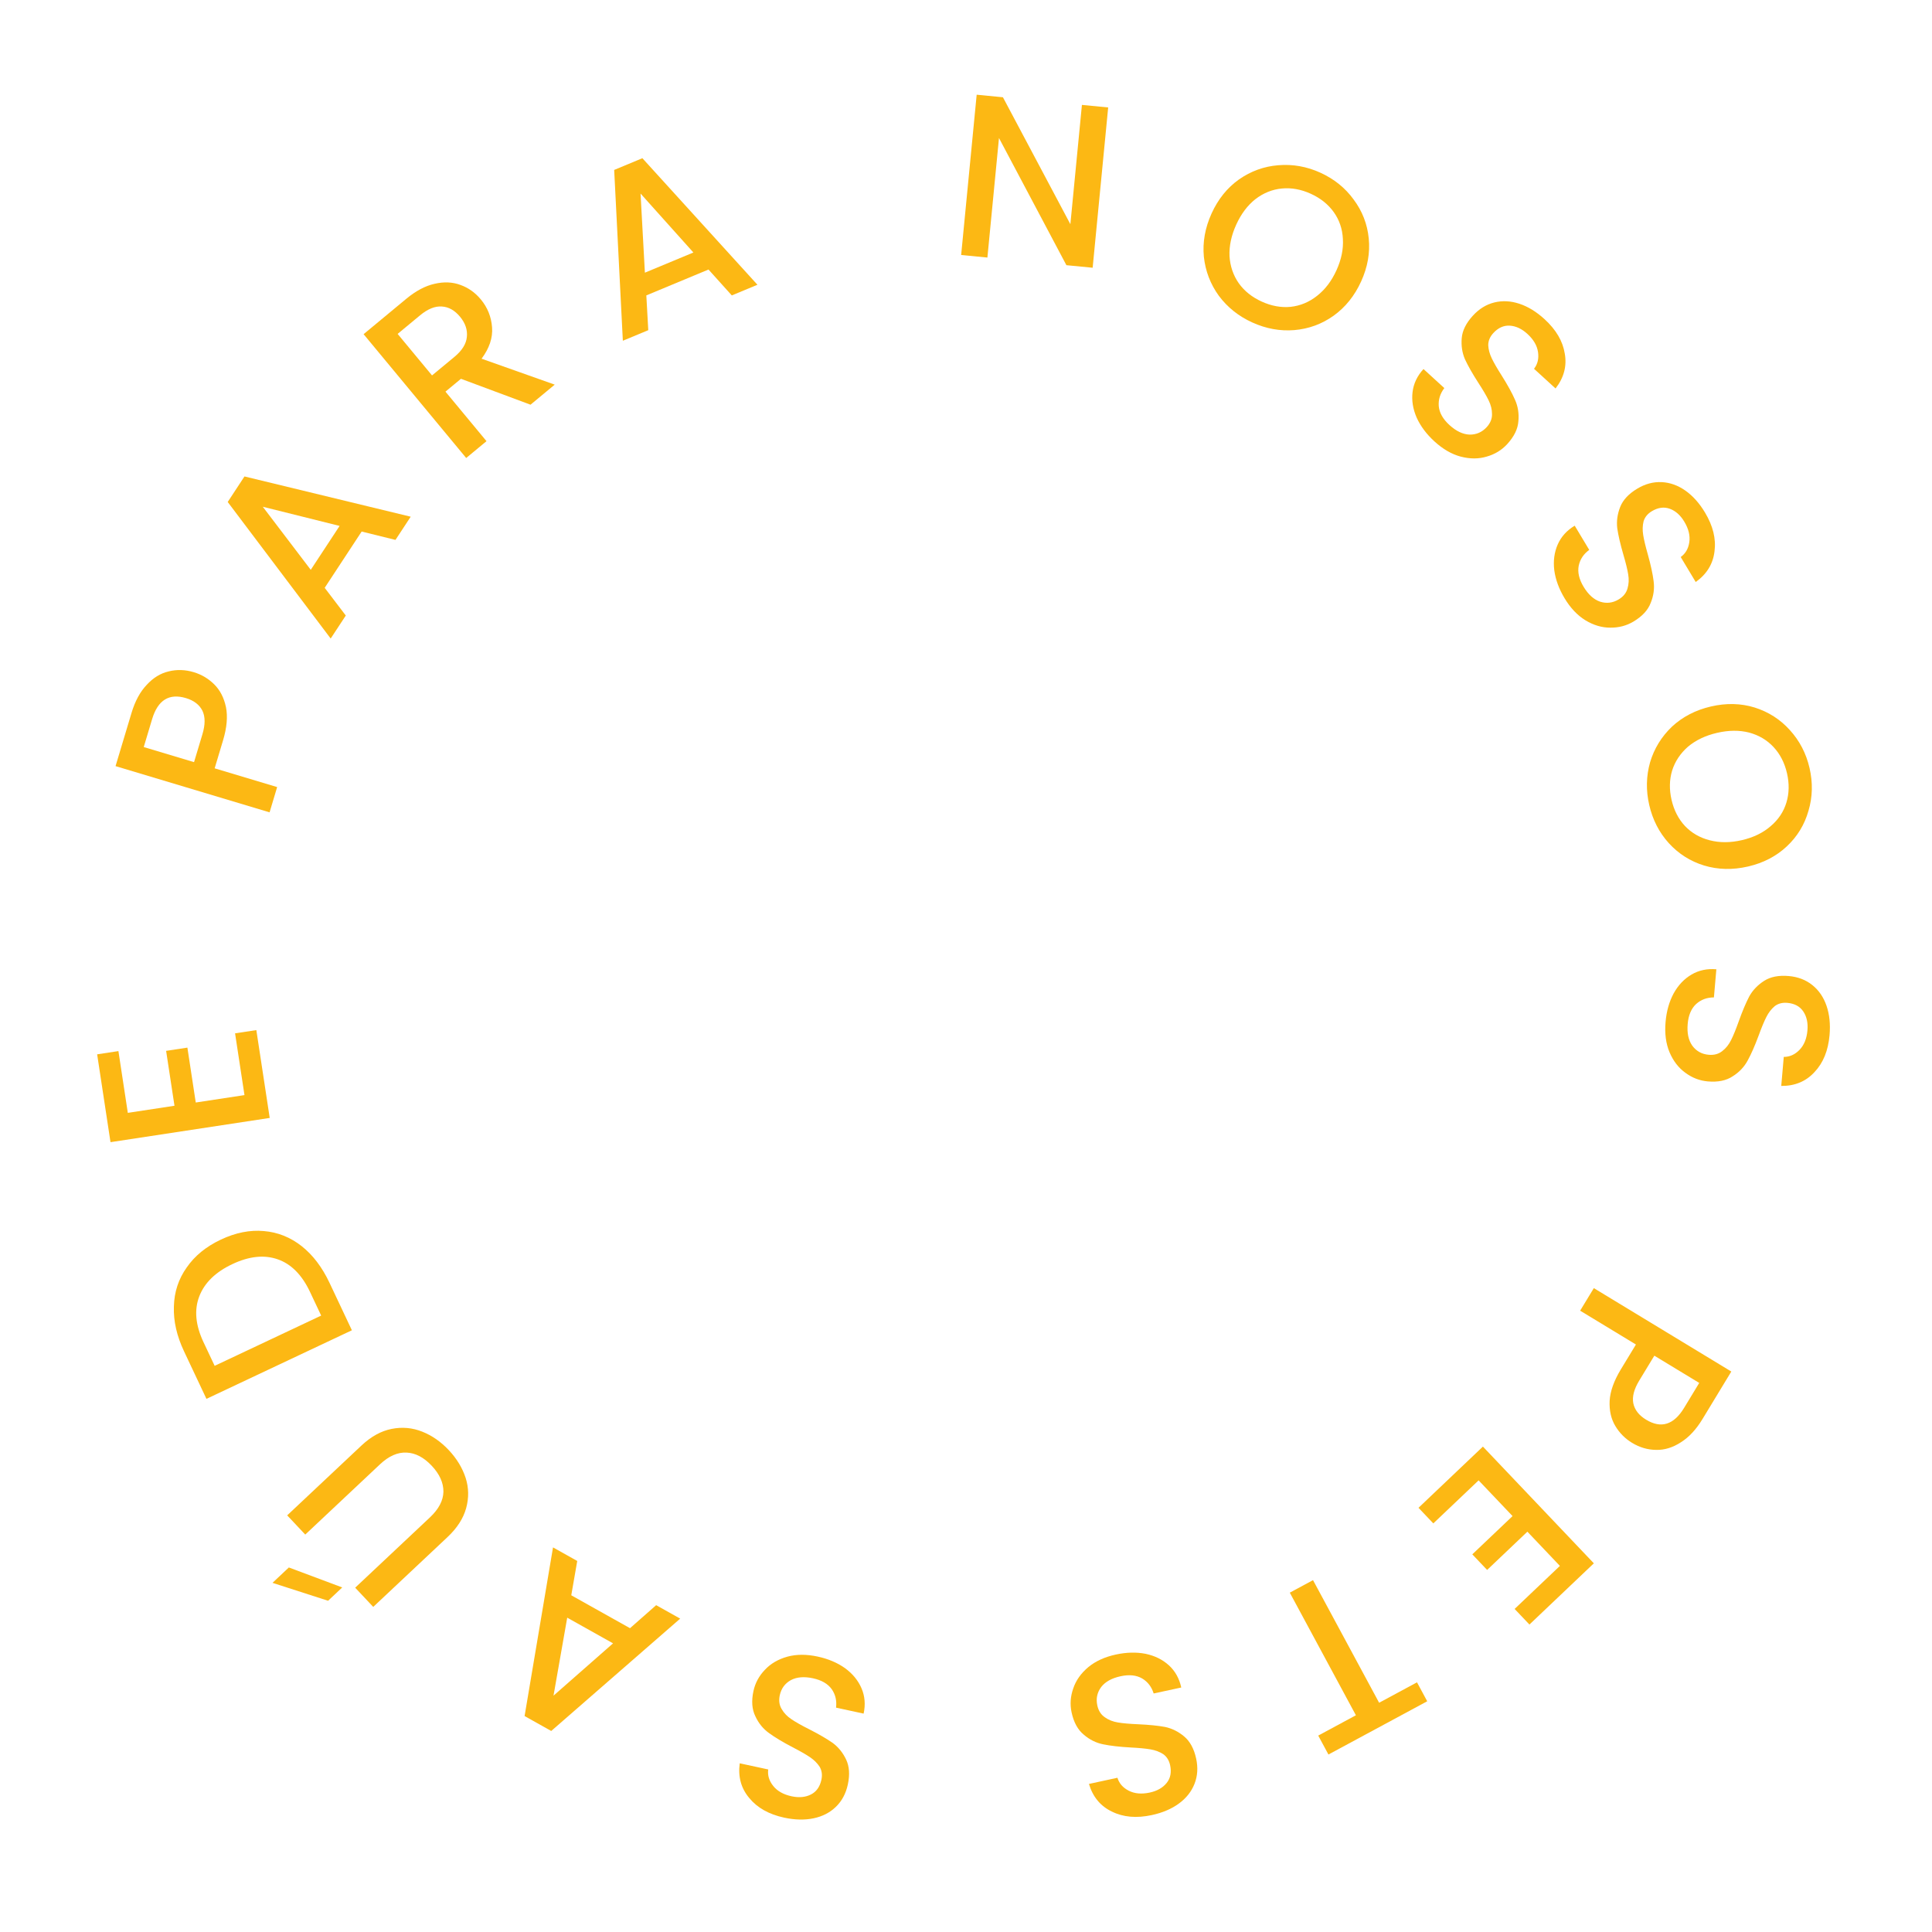 <svg xmlns="http://www.w3.org/2000/svg" width="167" height="167" viewBox="0 0 167 167" fill="none"><path d="M70.683 143.193C71.595 143.391 72.382 143.724 73.044 144.195C73.704 144.678 74.179 145.259 74.469 145.935C74.759 146.612 74.82 147.341 74.651 148.123L72.266 147.607C72.341 147.01 72.217 146.478 71.894 146.013C71.559 145.545 71.02 145.231 70.277 145.07C69.508 144.904 68.869 144.957 68.36 145.229C67.849 145.514 67.529 145.949 67.403 146.536C67.304 146.992 67.36 147.393 67.572 147.739C67.771 148.082 68.055 148.375 68.425 148.619C68.783 148.86 69.293 149.148 69.958 149.482C70.793 149.908 71.466 150.299 71.975 150.655C72.469 151.021 72.857 151.5 73.138 152.093C73.419 152.686 73.468 153.406 73.285 154.253C73.116 155.035 72.773 155.677 72.255 156.179C71.737 156.681 71.093 157.012 70.321 157.173C69.55 157.333 68.702 157.314 67.776 157.114C66.46 156.829 65.457 156.264 64.766 155.419C64.06 154.585 63.785 153.584 63.942 152.418L66.405 152.95C66.337 153.454 66.48 153.928 66.834 154.373C67.188 154.818 67.717 155.116 68.421 155.268C69.059 155.406 69.616 155.356 70.09 155.117C70.565 154.879 70.868 154.453 71.001 153.841C71.091 153.424 71.041 153.052 70.853 152.725C70.649 152.408 70.368 152.129 70.011 151.888C69.654 151.647 69.156 151.362 68.518 151.033C67.672 150.591 66.996 150.186 66.489 149.817C65.969 149.445 65.57 148.957 65.291 148.351C64.997 147.755 64.943 147.027 65.129 146.167C65.278 145.477 65.608 144.866 66.118 144.335C66.616 143.801 67.264 143.423 68.062 143.2C68.845 142.987 69.718 142.985 70.683 143.193Z" fill="#FCB814"></path><path d="M49.38 137.895L54.458 140.739L56.718 138.749L58.795 139.912L47.648 149.624L45.345 148.334L47.802 133.755L49.896 134.928L49.38 137.895ZM49.03 139.83L47.845 146.571L52.991 142.049L49.03 139.83Z" fill="#FCB814"></path><path d="M30.701 137.238L37.156 131.169C37.924 130.448 38.314 129.705 38.329 128.942C38.334 128.168 37.998 127.422 37.322 126.703C36.638 125.975 35.914 125.594 35.151 125.561C34.378 125.518 33.609 125.857 32.841 126.579L26.386 132.647L24.824 130.986L31.25 124.945C32.076 124.169 32.945 123.691 33.856 123.512C34.767 123.332 35.646 123.411 36.494 123.749C37.342 124.086 38.108 124.619 38.793 125.348C39.478 126.077 39.963 126.875 40.248 127.742C40.523 128.599 40.538 129.472 40.294 130.361C40.05 131.249 39.514 132.082 38.689 132.858L32.262 138.899L30.701 137.238ZM24.968 135.49L29.583 137.217L28.359 138.368L23.554 136.819L24.968 135.49Z" fill="#FCB814"></path><path d="M15.909 116.81C15.277 115.472 14.985 114.18 15.031 112.934C15.06 111.682 15.429 110.557 16.138 109.56C16.829 108.556 17.814 107.752 19.092 107.149C20.37 106.547 21.61 106.301 22.813 106.412C24.009 106.511 25.1 106.947 26.084 107.721C27.05 108.489 27.849 109.542 28.481 110.881L30.417 114.987L17.845 120.916L15.909 116.81ZM26.798 111.674C26.105 110.203 25.175 109.263 24.009 108.855C22.843 108.446 21.537 108.583 20.09 109.266C18.631 109.954 17.676 110.883 17.226 112.054C16.775 113.225 16.897 114.546 17.591 116.017L18.555 118.061L27.762 113.718L26.798 111.674Z" fill="#FCB814"></path><path d="M11.048 96.194L15.082 95.58L14.359 90.835L16.198 90.555L16.921 95.3L21.132 94.659L20.319 89.32L22.158 89.041L23.314 96.633L9.552 98.728L8.397 91.135L10.236 90.855L11.048 96.194Z" fill="#FCB814"></path><path d="M16.747 58.103C17.424 58.306 18.014 58.657 18.519 59.157C19.023 59.656 19.362 60.314 19.534 61.132C19.694 61.945 19.609 62.901 19.279 63.999L18.555 66.413L23.957 68.034L23.302 70.218L9.988 66.223L11.368 61.626C11.674 60.604 12.112 59.795 12.68 59.2C13.239 58.589 13.871 58.2 14.575 58.036C15.282 57.858 16.006 57.881 16.747 58.103ZM17.498 63.465C17.747 62.635 17.747 61.96 17.5 61.44C17.239 60.916 16.764 60.551 16.074 60.344C14.618 59.907 13.643 60.513 13.149 62.16L12.425 64.574L16.773 65.878L17.498 63.465Z" fill="#FCB814"></path><path d="M31.261 45.946L28.066 50.811L29.89 53.206L28.584 55.195L19.683 43.391L21.132 41.184L35.501 44.663L34.184 46.669L31.261 45.946ZM29.355 45.46L22.715 43.803L26.862 49.255L29.355 45.46Z" fill="#FCB814"></path><path d="M45.857 34.982L39.845 32.743L38.505 33.853L42.053 38.134L40.297 39.589L31.429 28.886L35.125 25.823C35.946 25.143 36.758 24.712 37.561 24.532C38.374 24.343 39.119 24.375 39.796 24.628C40.483 24.872 41.074 25.292 41.567 25.887C42.146 26.585 42.468 27.392 42.534 28.307C42.601 29.204 42.299 30.103 41.627 31.006L47.951 33.247L45.857 34.982ZM37.344 32.451L39.285 30.844C39.942 30.299 40.298 29.727 40.355 29.126C40.421 28.517 40.225 27.935 39.766 27.38C39.306 26.826 38.785 26.531 38.201 26.495C37.608 26.449 36.979 26.702 36.311 27.255L34.371 28.863L37.344 32.451Z" fill="#FCB814"></path><path d="M61.242 23.298L55.868 25.534L56.036 28.54L53.838 29.454L53.089 14.689L55.527 13.675L65.472 24.614L63.256 25.536L61.242 23.298ZM59.936 21.826L55.368 16.73L55.744 23.57L59.936 21.826Z" fill="#FCB814"></path><path d="M94.448 23.143L92.179 22.923L86.351 11.93L85.35 22.262L83.081 22.042L84.423 8.187L86.692 8.407L92.522 19.38L93.52 9.068L95.79 9.288L94.448 23.143Z" fill="#FCB814"></path><path d="M108.246 27.873C107.068 27.338 106.106 26.571 105.359 25.573C104.629 24.567 104.196 23.441 104.06 22.193C103.942 20.938 104.164 19.692 104.727 18.453C105.289 17.215 106.079 16.234 107.096 15.51C108.126 14.791 109.256 14.383 110.488 14.283C111.737 14.177 112.95 14.391 114.128 14.926C115.317 15.467 116.277 16.239 117.006 17.244C117.754 18.243 118.189 19.363 118.313 20.606C118.437 21.849 118.218 23.089 117.655 24.327C117.092 25.565 116.3 26.552 115.277 27.289C114.26 28.013 113.127 28.428 111.877 28.534C110.646 28.634 109.435 28.413 108.246 27.873ZM109.065 26.07C109.902 26.451 110.734 26.602 111.561 26.523C112.393 26.432 113.151 26.118 113.835 25.579C114.537 25.034 115.1 24.294 115.525 23.359C115.949 22.424 116.133 21.52 116.077 20.645C116.033 19.775 115.768 19.003 115.284 18.329C114.799 17.655 114.138 17.128 113.3 16.747C112.463 16.366 111.631 16.215 110.804 16.294C109.978 16.372 109.216 16.678 108.52 17.211C107.836 17.75 107.282 18.487 106.857 19.421C106.432 20.356 106.239 21.264 106.278 22.146C106.335 23.021 106.602 23.802 107.082 24.488C107.566 25.162 108.227 25.689 109.065 26.07Z" fill="#FCB814"></path><path d="M123.993 38.156C123.304 37.527 122.792 36.842 122.456 36.102C122.13 35.352 122.011 34.612 122.101 33.881C122.191 33.151 122.505 32.49 123.045 31.899L124.846 33.545C124.481 34.024 124.321 34.545 124.365 35.11C124.419 35.683 124.727 36.226 125.288 36.739C125.869 37.269 126.447 37.545 127.024 37.566C127.61 37.577 128.105 37.361 128.51 36.919C128.824 36.574 128.977 36.199 128.968 35.794C128.969 35.397 128.871 35.001 128.674 34.603C128.487 34.216 128.19 33.71 127.784 33.087C127.277 32.298 126.892 31.622 126.631 31.058C126.388 30.493 126.295 29.884 126.35 29.23C126.405 28.576 126.725 27.93 127.31 27.29C127.85 26.699 128.469 26.317 129.169 26.144C129.869 25.971 130.593 26.009 131.34 26.258C132.088 26.507 132.811 26.951 133.51 27.59C134.504 28.498 135.087 29.491 135.258 30.569C135.449 31.645 135.183 32.648 134.46 33.578L132.6 31.878C132.912 31.477 133.027 30.995 132.945 30.433C132.863 29.87 132.556 29.346 132.024 28.86C131.542 28.42 131.036 28.183 130.506 28.15C129.976 28.118 129.499 28.333 129.077 28.795C128.789 29.11 128.644 29.457 128.642 29.834C128.659 30.211 128.762 30.593 128.949 30.981C129.136 31.369 129.423 31.866 129.809 32.471C130.318 33.279 130.698 33.969 130.95 34.543C131.213 35.126 131.312 35.749 131.247 36.413C131.202 37.075 130.882 37.731 130.289 38.381C129.812 38.903 129.22 39.265 128.512 39.467C127.813 39.678 127.063 39.678 126.261 39.469C125.477 39.259 124.721 38.822 123.993 38.156Z" fill="#FCB814"></path><path d="M135.237 51.707C134.757 50.907 134.461 50.105 134.351 49.3C134.253 48.488 134.35 47.745 134.645 47.07C134.94 46.395 135.43 45.852 136.116 45.44L137.372 47.532C136.885 47.886 136.583 48.34 136.464 48.894C136.352 49.459 136.492 50.067 136.883 50.718C137.288 51.393 137.764 51.822 138.311 52.008C138.869 52.185 139.405 52.12 139.919 51.811C140.319 51.571 140.573 51.255 140.68 50.864C140.794 50.484 140.814 50.076 140.738 49.64C140.669 49.214 140.529 48.645 140.319 47.932C140.058 47.031 139.882 46.273 139.793 45.658C139.722 45.047 139.806 44.437 140.046 43.826C140.286 43.215 140.777 42.687 141.52 42.241C142.206 41.829 142.909 41.64 143.629 41.674C144.349 41.708 145.032 41.951 145.677 42.403C146.322 42.856 146.888 43.488 147.376 44.299C148.069 45.454 148.344 46.572 148.201 47.653C148.075 48.74 147.534 49.625 146.576 50.309L145.279 48.149C145.692 47.854 145.94 47.425 146.022 46.862C146.104 46.3 145.96 45.71 145.589 45.093C145.253 44.532 144.835 44.161 144.337 43.978C143.838 43.796 143.32 43.866 142.783 44.188C142.417 44.408 142.18 44.699 142.07 45.06C141.979 45.426 141.967 45.821 142.036 46.247C142.105 46.672 142.238 47.23 142.435 47.92C142.692 48.839 142.859 49.61 142.937 50.232C143.022 50.865 142.939 51.491 142.687 52.108C142.455 52.73 141.961 53.268 141.206 53.721C140.601 54.085 139.93 54.262 139.193 54.254C138.464 54.256 137.745 54.043 137.036 53.613C136.345 53.188 135.745 52.553 135.237 51.707Z" fill="#FCB814"></path><path d="M142.559 69.587C142.268 68.327 142.292 67.096 142.63 65.896C142.984 64.706 143.616 63.677 144.524 62.81C145.448 61.954 146.573 61.372 147.898 61.066C149.223 60.76 150.482 60.79 151.675 61.158C152.872 61.538 153.884 62.187 154.711 63.104C155.555 64.031 156.123 65.125 156.414 66.385C156.708 67.658 156.678 68.89 156.324 70.08C155.985 71.28 155.361 72.307 154.449 73.161C153.538 74.015 152.42 74.595 151.095 74.901C149.77 75.207 148.504 75.178 147.298 74.814C146.104 74.447 145.086 73.799 144.242 72.872C143.414 71.955 142.853 70.86 142.559 69.587ZM144.488 69.141C144.695 70.037 145.081 70.79 145.646 71.398C146.224 72.004 146.935 72.414 147.778 72.63C148.638 72.855 149.568 72.852 150.568 72.621C151.568 72.39 152.399 71.986 153.059 71.409C153.723 70.845 154.175 70.166 154.415 69.372C154.656 68.577 154.672 67.731 154.465 66.835C154.258 65.939 153.872 65.186 153.307 64.578C152.742 63.969 152.037 63.551 151.19 63.322C150.347 63.107 149.425 63.115 148.424 63.346C147.424 63.577 146.586 63.976 145.909 64.543C145.249 65.12 144.792 65.807 144.538 66.604C144.298 67.399 144.281 68.245 144.488 69.141Z" fill="#FCB814"></path><path d="M143.97 88.341C144.05 87.411 144.282 86.588 144.666 85.872C145.063 85.157 145.578 84.613 146.213 84.24C146.848 83.867 147.563 83.715 148.36 83.784L148.149 86.215C147.547 86.216 147.035 86.406 146.614 86.784C146.192 87.175 145.948 87.75 145.882 88.507C145.814 89.291 145.947 89.918 146.281 90.389C146.628 90.86 147.1 91.122 147.698 91.174C148.163 91.215 148.554 91.108 148.87 90.855C149.186 90.614 149.441 90.295 149.636 89.897C149.83 89.513 150.051 88.97 150.3 88.269C150.617 87.386 150.92 86.67 151.209 86.119C151.51 85.583 151.937 85.138 152.489 84.785C153.042 84.431 153.75 84.292 154.613 84.367C155.41 84.436 156.091 84.696 156.654 85.147C157.217 85.597 157.627 86.195 157.883 86.94C158.139 87.685 158.227 88.529 158.145 89.472C158.028 90.814 157.594 91.88 156.843 92.671C156.104 93.477 155.146 93.876 153.969 93.867L154.187 91.357C154.695 91.361 155.148 91.159 155.544 90.752C155.941 90.345 156.171 89.782 156.233 89.065C156.289 88.414 156.17 87.868 155.873 87.428C155.577 86.987 155.117 86.74 154.492 86.686C154.067 86.649 153.704 86.744 153.403 86.972C153.115 87.215 152.873 87.528 152.679 87.913C152.485 88.298 152.265 88.827 152.019 89.502C151.687 90.397 151.37 91.118 151.068 91.668C150.765 92.23 150.33 92.688 149.764 93.04C149.211 93.407 148.495 93.552 147.619 93.476C146.915 93.415 146.267 93.165 145.676 92.725C145.084 92.299 144.628 91.704 144.306 90.94C143.996 90.19 143.884 89.324 143.97 88.341Z" fill="#FCB814"></path><path d="M141.072 124.717C140.468 124.35 139.984 123.862 139.621 123.252C139.259 122.642 139.096 121.92 139.135 121.085C139.184 120.258 139.507 119.354 140.101 118.373L141.408 116.219L136.586 113.294L137.769 111.344L149.653 118.554L147.164 122.658C146.61 123.57 145.984 124.242 145.284 124.676C144.589 125.127 143.88 125.344 143.158 125.327C142.429 125.321 141.733 125.118 141.072 124.717ZM141.692 119.338C141.242 120.079 141.072 120.732 141.181 121.298C141.302 121.87 141.67 122.343 142.286 122.716C143.585 123.505 144.681 123.163 145.573 121.693L146.88 119.538L142.999 117.184L141.692 119.338Z" fill="#FCB814"></path><path d="M134.836 135.355L132.025 132.397L128.546 135.704L127.265 134.356L130.744 131.049L127.809 127.961L123.895 131.681L122.614 130.333L128.181 125.042L137.77 135.132L132.203 140.423L130.922 139.075L134.836 135.355Z" fill="#FCB814"></path><path d="M114.829 151.659L113.946 150.022L117.203 148.266L111.489 137.668L113.496 136.586L119.21 147.184L122.484 145.419L123.367 147.056L114.829 151.659Z" fill="#FCB814"></path><path d="M96.457 143.016C97.37 142.819 98.224 142.798 99.022 142.953C99.822 143.121 100.494 143.453 101.038 143.949C101.582 144.446 101.938 145.085 102.107 145.867L99.722 146.382C99.543 145.807 99.211 145.374 98.725 145.084C98.227 144.796 97.606 144.732 96.863 144.893C96.094 145.059 95.534 145.371 95.183 145.829C94.834 146.3 94.724 146.828 94.85 147.415C94.949 147.871 95.166 148.213 95.502 148.44C95.824 148.671 96.204 148.82 96.642 148.89C97.067 148.961 97.651 149.013 98.394 149.043C99.331 149.086 100.105 149.164 100.716 149.278C101.317 149.407 101.868 149.683 102.369 150.107C102.87 150.531 103.211 151.166 103.395 152.014C103.564 152.796 103.516 153.522 103.252 154.193C102.987 154.864 102.537 155.432 101.901 155.897C101.265 156.362 100.484 156.694 99.559 156.894C98.243 157.178 97.096 157.079 96.118 156.594C95.13 156.126 94.466 155.328 94.127 154.201L96.591 153.668C96.737 154.155 97.063 154.528 97.569 154.787C98.075 155.046 98.68 155.099 99.384 154.947C100.022 154.809 100.508 154.533 100.842 154.12C101.176 153.707 101.276 153.194 101.144 152.582C101.054 152.165 100.855 151.846 100.548 151.626C100.231 151.422 99.861 151.284 99.436 151.212C99.011 151.14 98.44 151.086 97.723 151.05C96.77 150.997 95.987 150.907 95.373 150.78C94.746 150.657 94.181 150.376 93.677 149.94C93.163 149.519 92.813 148.878 92.627 148.018C92.478 147.327 92.526 146.635 92.772 145.941C93.004 145.249 93.438 144.637 94.073 144.104C94.698 143.587 95.493 143.224 96.457 143.016Z" fill="#FCB814"></path></svg>